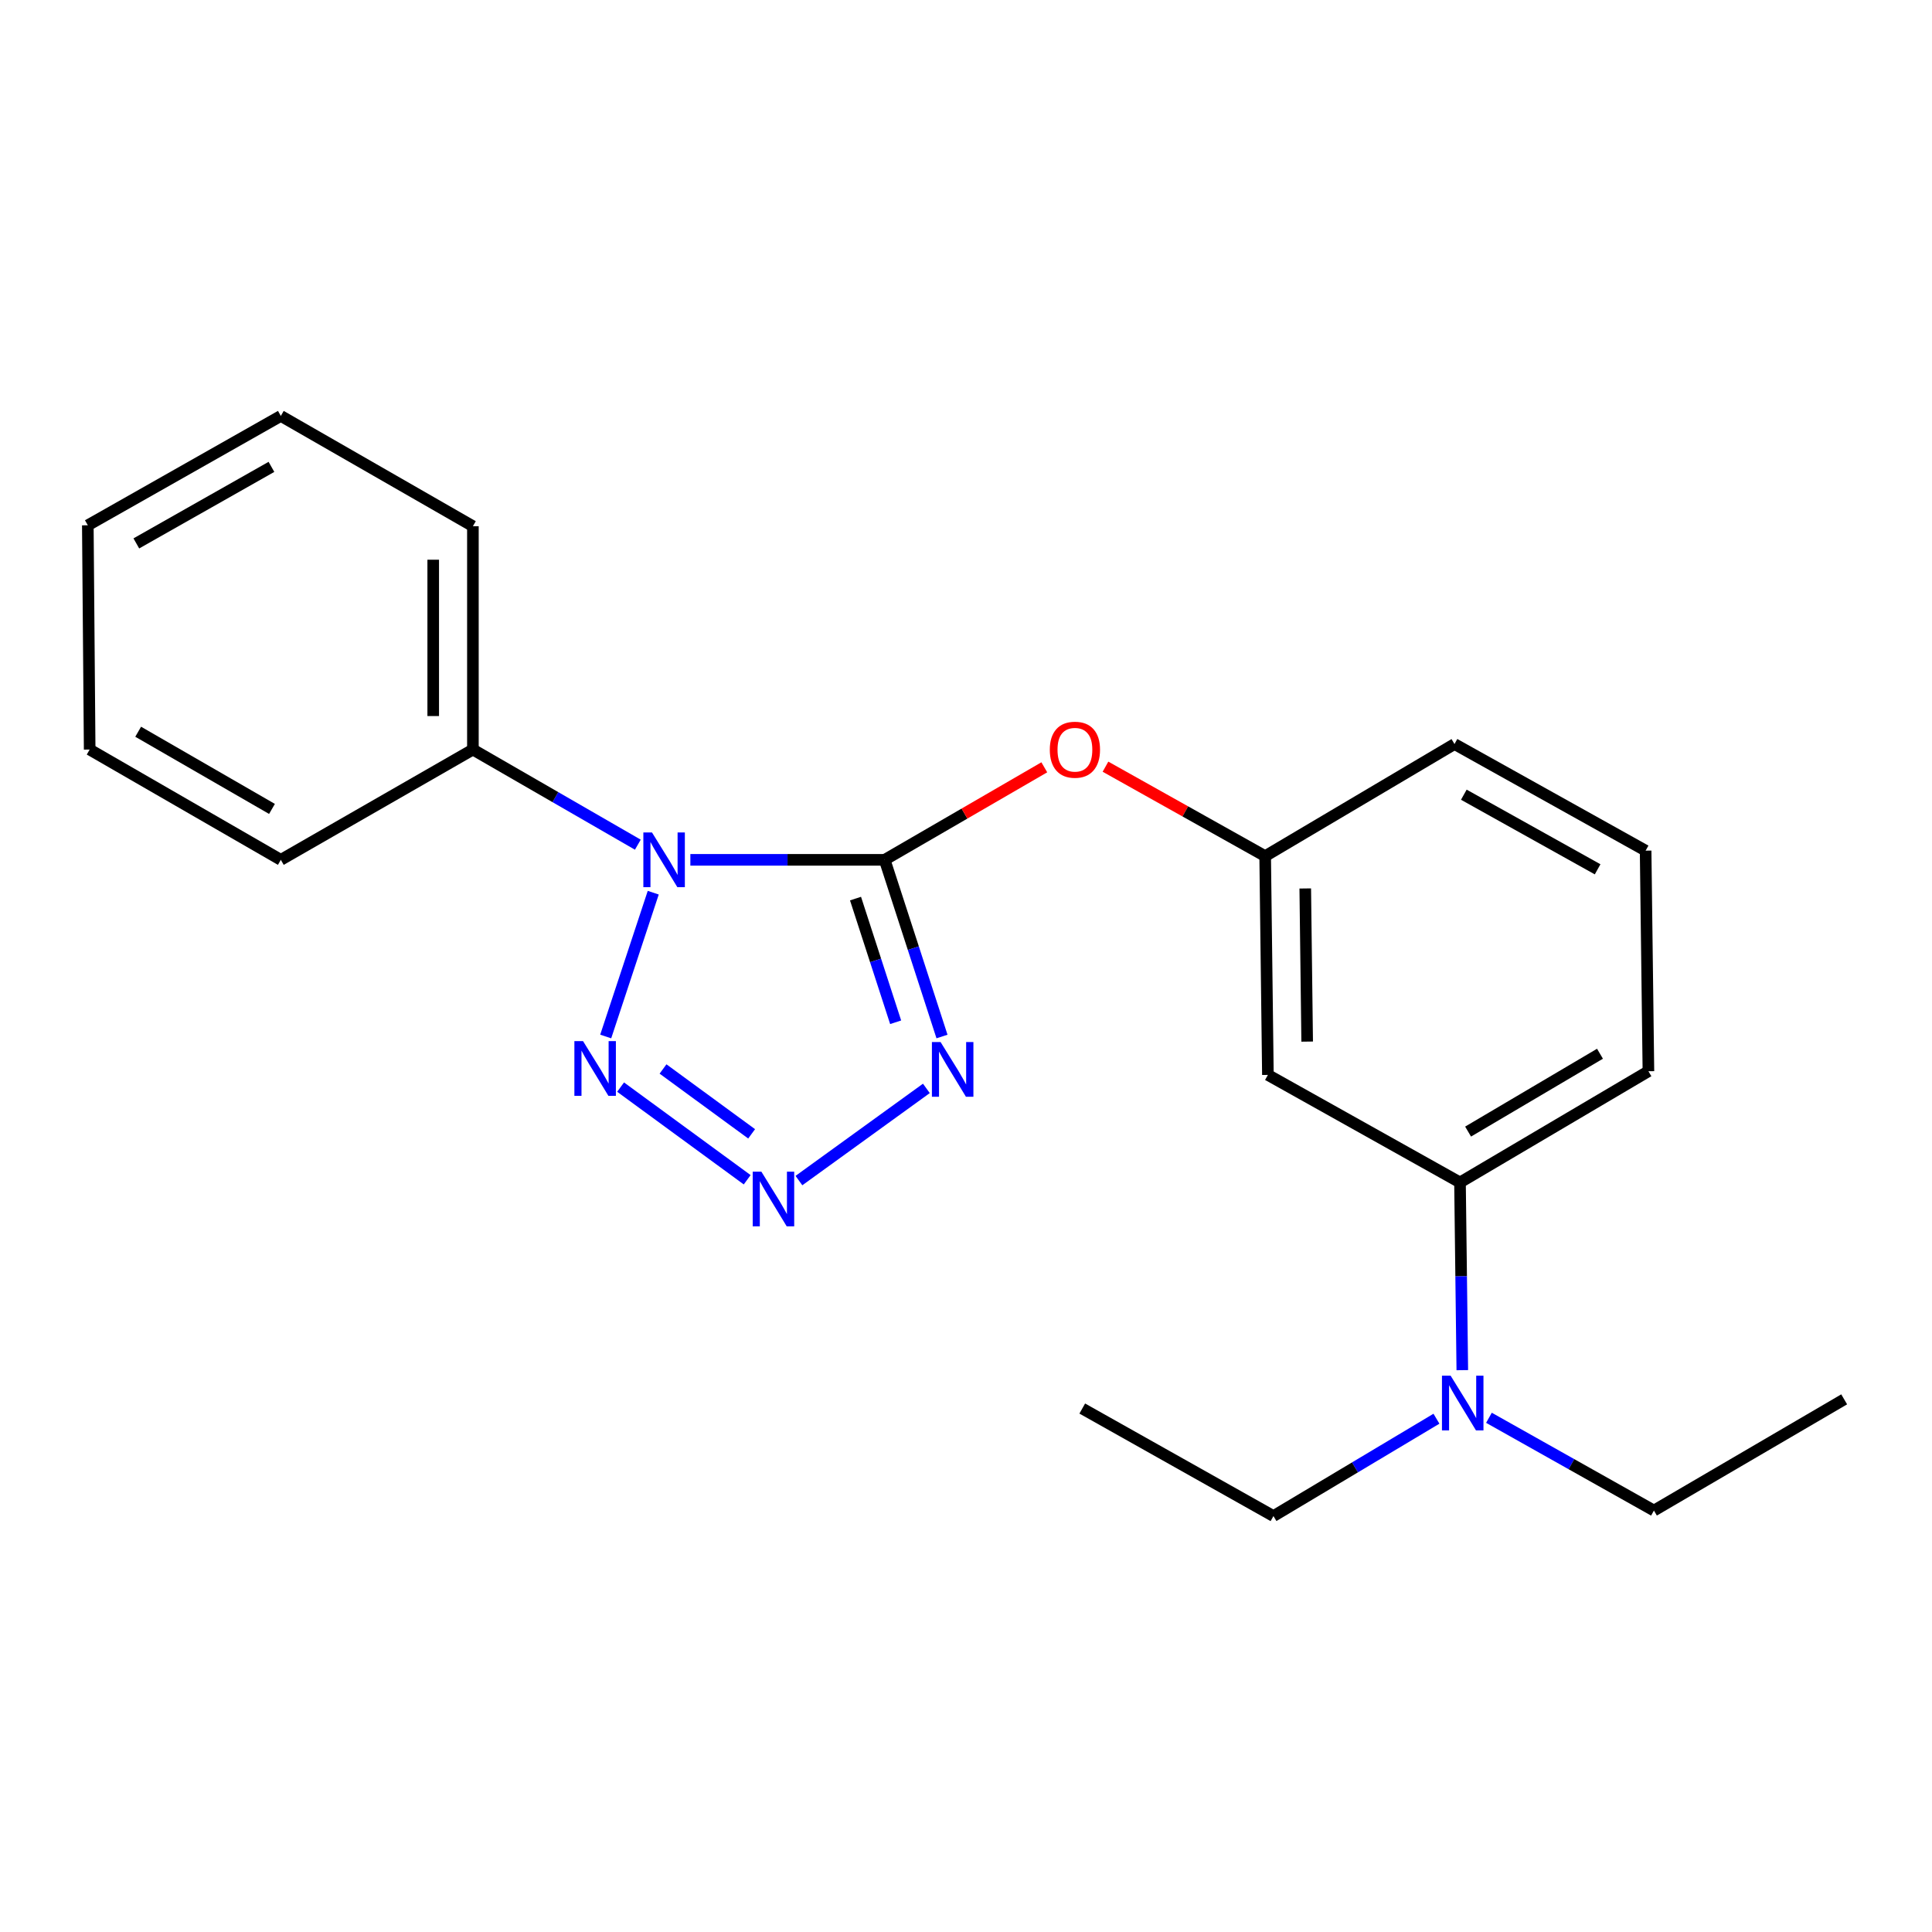 <?xml version='1.0' encoding='iso-8859-1'?>
<svg version='1.1' baseProfile='full'
              xmlns='http://www.w3.org/2000/svg'
                      xmlns:rdkit='http://www.rdkit.org/xml'
                      xmlns:xlink='http://www.w3.org/1999/xlink'
                  xml:space='preserve'
width='1000px' height='1000px' viewBox='0 0 1000 1000'>
<!-- END OF HEADER -->
<rect style='opacity:1.0;fill:#FFFFFF;stroke:none' width='1000' height='1000' x='0' y='0'> </rect>
<path class='bond-0' d='M 457.902,445.052 L 407.617,445.052' style='fill:none;fill-rule:evenodd;stroke:#000000;stroke-width:6px;stroke-linecap:butt;stroke-linejoin:miter;stroke-opacity:1' />
<path class='bond-0' d='M 407.617,445.052 L 357.332,445.052' style='fill:none;fill-rule:evenodd;stroke:#0000FF;stroke-width:6px;stroke-linecap:butt;stroke-linejoin:miter;stroke-opacity:1' />
<path class='bond-1' d='M 457.902,445.052 L 472.739,490.776' style='fill:none;fill-rule:evenodd;stroke:#000000;stroke-width:6px;stroke-linecap:butt;stroke-linejoin:miter;stroke-opacity:1' />
<path class='bond-1' d='M 472.739,490.776 L 487.576,536.5' style='fill:none;fill-rule:evenodd;stroke:#0000FF;stroke-width:6px;stroke-linecap:butt;stroke-linejoin:miter;stroke-opacity:1' />
<path class='bond-1' d='M 442.814,465.109 L 453.2,497.116' style='fill:none;fill-rule:evenodd;stroke:#000000;stroke-width:6px;stroke-linecap:butt;stroke-linejoin:miter;stroke-opacity:1' />
<path class='bond-1' d='M 453.2,497.116 L 463.586,529.123' style='fill:none;fill-rule:evenodd;stroke:#0000FF;stroke-width:6px;stroke-linecap:butt;stroke-linejoin:miter;stroke-opacity:1' />
<path class='bond-4' d='M 457.902,445.052 L 499.215,421.104' style='fill:none;fill-rule:evenodd;stroke:#000000;stroke-width:6px;stroke-linecap:butt;stroke-linejoin:miter;stroke-opacity:1' />
<path class='bond-4' d='M 499.215,421.104 L 540.529,397.155' style='fill:none;fill-rule:evenodd;stroke:#FF0000;stroke-width:6px;stroke-linecap:butt;stroke-linejoin:miter;stroke-opacity:1' />
<path class='bond-3' d='M 338.117,462.055 L 313.514,536.487' style='fill:none;fill-rule:evenodd;stroke:#0000FF;stroke-width:6px;stroke-linecap:butt;stroke-linejoin:miter;stroke-opacity:1' />
<path class='bond-7' d='M 330.141,437.21 L 287.458,412.59' style='fill:none;fill-rule:evenodd;stroke:#0000FF;stroke-width:6px;stroke-linecap:butt;stroke-linejoin:miter;stroke-opacity:1' />
<path class='bond-7' d='M 287.458,412.59 L 244.774,387.97' style='fill:none;fill-rule:evenodd;stroke:#000000;stroke-width:6px;stroke-linecap:butt;stroke-linejoin:miter;stroke-opacity:1' />
<path class='bond-2' d='M 479.494,563.348 L 413.523,611.066' style='fill:none;fill-rule:evenodd;stroke:#0000FF;stroke-width:6px;stroke-linecap:butt;stroke-linejoin:miter;stroke-opacity:1' />
<path class='bond-22' d='M 386.741,610.646 L 321.219,562.688' style='fill:none;fill-rule:evenodd;stroke:#0000FF;stroke-width:6px;stroke-linecap:butt;stroke-linejoin:miter;stroke-opacity:1' />
<path class='bond-22' d='M 389.045,586.877 L 343.18,553.306' style='fill:none;fill-rule:evenodd;stroke:#0000FF;stroke-width:6px;stroke-linecap:butt;stroke-linejoin:miter;stroke-opacity:1' />
<path class='bond-8' d='M 572.196,396.833 L 613.522,419.984' style='fill:none;fill-rule:evenodd;stroke:#FF0000;stroke-width:6px;stroke-linecap:butt;stroke-linejoin:miter;stroke-opacity:1' />
<path class='bond-8' d='M 613.522,419.984 L 654.847,443.135' style='fill:none;fill-rule:evenodd;stroke:#000000;stroke-width:6px;stroke-linecap:butt;stroke-linejoin:miter;stroke-opacity:1' />
<path class='bond-5' d='M 656.262,556.375 L 654.847,443.135' style='fill:none;fill-rule:evenodd;stroke:#000000;stroke-width:6px;stroke-linecap:butt;stroke-linejoin:miter;stroke-opacity:1' />
<path class='bond-5' d='M 676.59,539.132 L 675.599,459.864' style='fill:none;fill-rule:evenodd;stroke:#000000;stroke-width:6px;stroke-linecap:butt;stroke-linejoin:miter;stroke-opacity:1' />
<path class='bond-6' d='M 656.262,556.375 L 755.694,612.03' style='fill:none;fill-rule:evenodd;stroke:#000000;stroke-width:6px;stroke-linecap:butt;stroke-linejoin:miter;stroke-opacity:1' />
<path class='bond-9' d='M 755.694,612.03 L 756.291,660.611' style='fill:none;fill-rule:evenodd;stroke:#000000;stroke-width:6px;stroke-linecap:butt;stroke-linejoin:miter;stroke-opacity:1' />
<path class='bond-9' d='M 756.291,660.611 L 756.888,709.191' style='fill:none;fill-rule:evenodd;stroke:#0000FF;stroke-width:6px;stroke-linecap:butt;stroke-linejoin:miter;stroke-opacity:1' />
<path class='bond-23' d='M 755.694,612.03 L 853.22,554.469' style='fill:none;fill-rule:evenodd;stroke:#000000;stroke-width:6px;stroke-linecap:butt;stroke-linejoin:miter;stroke-opacity:1' />
<path class='bond-23' d='M 759.882,585.706 L 828.15,545.413' style='fill:none;fill-rule:evenodd;stroke:#000000;stroke-width:6px;stroke-linecap:butt;stroke-linejoin:miter;stroke-opacity:1' />
<path class='bond-15' d='M 244.774,387.97 L 244.774,272.368' style='fill:none;fill-rule:evenodd;stroke:#000000;stroke-width:6px;stroke-linecap:butt;stroke-linejoin:miter;stroke-opacity:1' />
<path class='bond-15' d='M 224.233,370.63 L 224.233,289.708' style='fill:none;fill-rule:evenodd;stroke:#000000;stroke-width:6px;stroke-linecap:butt;stroke-linejoin:miter;stroke-opacity:1' />
<path class='bond-16' d='M 244.774,387.97 L 145.354,445.052' style='fill:none;fill-rule:evenodd;stroke:#000000;stroke-width:6px;stroke-linecap:butt;stroke-linejoin:miter;stroke-opacity:1' />
<path class='bond-14' d='M 654.847,443.135 L 752.841,385.117' style='fill:none;fill-rule:evenodd;stroke:#000000;stroke-width:6px;stroke-linecap:butt;stroke-linejoin:miter;stroke-opacity:1' />
<path class='bond-12' d='M 743.505,734.324 L 701.322,759.519' style='fill:none;fill-rule:evenodd;stroke:#0000FF;stroke-width:6px;stroke-linecap:butt;stroke-linejoin:miter;stroke-opacity:1' />
<path class='bond-12' d='M 701.322,759.519 L 659.138,784.714' style='fill:none;fill-rule:evenodd;stroke:#000000;stroke-width:6px;stroke-linecap:butt;stroke-linejoin:miter;stroke-opacity:1' />
<path class='bond-13' d='M 770.676,733.841 L 813.374,757.851' style='fill:none;fill-rule:evenodd;stroke:#0000FF;stroke-width:6px;stroke-linecap:butt;stroke-linejoin:miter;stroke-opacity:1' />
<path class='bond-13' d='M 813.374,757.851 L 856.073,781.861' style='fill:none;fill-rule:evenodd;stroke:#000000;stroke-width:6px;stroke-linecap:butt;stroke-linejoin:miter;stroke-opacity:1' />
<path class='bond-10' d='M 853.22,554.469 L 851.77,440.293' style='fill:none;fill-rule:evenodd;stroke:#000000;stroke-width:6px;stroke-linecap:butt;stroke-linejoin:miter;stroke-opacity:1' />
<path class='bond-11' d='M 851.77,440.293 L 752.841,385.117' style='fill:none;fill-rule:evenodd;stroke:#000000;stroke-width:6px;stroke-linecap:butt;stroke-linejoin:miter;stroke-opacity:1' />
<path class='bond-11' d='M 826.925,449.956 L 757.675,411.333' style='fill:none;fill-rule:evenodd;stroke:#000000;stroke-width:6px;stroke-linecap:butt;stroke-linejoin:miter;stroke-opacity:1' />
<path class='bond-17' d='M 659.138,784.714 L 560.175,729.059' style='fill:none;fill-rule:evenodd;stroke:#000000;stroke-width:6px;stroke-linecap:butt;stroke-linejoin:miter;stroke-opacity:1' />
<path class='bond-18' d='M 856.073,781.861 L 954.545,724.3' style='fill:none;fill-rule:evenodd;stroke:#000000;stroke-width:6px;stroke-linecap:butt;stroke-linejoin:miter;stroke-opacity:1' />
<path class='bond-20' d='M 244.774,272.368 L 145.354,215.286' style='fill:none;fill-rule:evenodd;stroke:#000000;stroke-width:6px;stroke-linecap:butt;stroke-linejoin:miter;stroke-opacity:1' />
<path class='bond-19' d='M 145.354,445.052 L 46.413,387.97' style='fill:none;fill-rule:evenodd;stroke:#000000;stroke-width:6px;stroke-linecap:butt;stroke-linejoin:miter;stroke-opacity:1' />
<path class='bond-19' d='M 140.778,418.697 L 71.519,378.74' style='fill:none;fill-rule:evenodd;stroke:#000000;stroke-width:6px;stroke-linecap:butt;stroke-linejoin:miter;stroke-opacity:1' />
<path class='bond-21' d='M 46.413,387.97 L 45.455,271.889' style='fill:none;fill-rule:evenodd;stroke:#000000;stroke-width:6px;stroke-linecap:butt;stroke-linejoin:miter;stroke-opacity:1' />
<path class='bond-24' d='M 145.354,215.286 L 45.455,271.889' style='fill:none;fill-rule:evenodd;stroke:#000000;stroke-width:6px;stroke-linecap:butt;stroke-linejoin:miter;stroke-opacity:1' />
<path class='bond-24' d='M 140.495,241.648 L 70.566,281.27' style='fill:none;fill-rule:evenodd;stroke:#000000;stroke-width:6px;stroke-linecap:butt;stroke-linejoin:miter;stroke-opacity:1' />
<path  class='atom-1' d='M 337.478 430.892
L 346.758 445.892
Q 347.678 447.372, 349.158 450.052
Q 350.638 452.732, 350.718 452.892
L 350.718 430.892
L 354.478 430.892
L 354.478 459.212
L 350.598 459.212
L 340.638 442.812
Q 339.478 440.892, 338.238 438.692
Q 337.038 436.492, 336.678 435.812
L 336.678 459.212
L 332.998 459.212
L 332.998 430.892
L 337.478 430.892
' fill='#0000FF'/>
<path  class='atom-2' d='M 486.836 539.35
L 496.116 554.35
Q 497.036 555.83, 498.516 558.51
Q 499.996 561.19, 500.076 561.35
L 500.076 539.35
L 503.836 539.35
L 503.836 567.67
L 499.956 567.67
L 489.996 551.27
Q 488.836 549.35, 487.596 547.15
Q 486.396 544.95, 486.036 544.27
L 486.036 567.67
L 482.356 567.67
L 482.356 539.35
L 486.836 539.35
' fill='#0000FF'/>
<path  class='atom-3' d='M 394.08 606.44
L 403.36 621.44
Q 404.28 622.92, 405.76 625.6
Q 407.24 628.28, 407.32 628.44
L 407.32 606.44
L 411.08 606.44
L 411.08 634.76
L 407.2 634.76
L 397.24 618.36
Q 396.08 616.44, 394.84 614.24
Q 393.64 612.04, 393.28 611.36
L 393.28 634.76
L 389.6 634.76
L 389.6 606.44
L 394.08 606.44
' fill='#0000FF'/>
<path  class='atom-4' d='M 301.781 538.882
L 311.061 553.882
Q 311.981 555.362, 313.461 558.042
Q 314.941 560.722, 315.021 560.882
L 315.021 538.882
L 318.781 538.882
L 318.781 567.202
L 314.901 567.202
L 304.941 550.802
Q 303.781 548.882, 302.541 546.682
Q 301.341 544.482, 300.981 543.802
L 300.981 567.202
L 297.301 567.202
L 297.301 538.882
L 301.781 538.882
' fill='#0000FF'/>
<path  class='atom-5' d='M 543.375 388.05
Q 543.375 381.25, 546.735 377.45
Q 550.095 373.65, 556.375 373.65
Q 562.655 373.65, 566.015 377.45
Q 569.375 381.25, 569.375 388.05
Q 569.375 394.93, 565.975 398.85
Q 562.575 402.73, 556.375 402.73
Q 550.135 402.73, 546.735 398.85
Q 543.375 394.97, 543.375 388.05
M 556.375 399.53
Q 560.695 399.53, 563.015 396.65
Q 565.375 393.73, 565.375 388.05
Q 565.375 382.49, 563.015 379.69
Q 560.695 376.85, 556.375 376.85
Q 552.055 376.85, 549.695 379.65
Q 547.375 382.45, 547.375 388.05
Q 547.375 393.77, 549.695 396.65
Q 552.055 399.53, 556.375 399.53
' fill='#FF0000'/>
<path  class='atom-10' d='M 750.838 712.046
L 760.118 727.046
Q 761.038 728.526, 762.518 731.206
Q 763.998 733.886, 764.078 734.046
L 764.078 712.046
L 767.838 712.046
L 767.838 740.366
L 763.958 740.366
L 753.998 723.966
Q 752.838 722.046, 751.598 719.846
Q 750.398 717.646, 750.038 716.966
L 750.038 740.366
L 746.358 740.366
L 746.358 712.046
L 750.838 712.046
' fill='#0000FF'/>
</svg>

